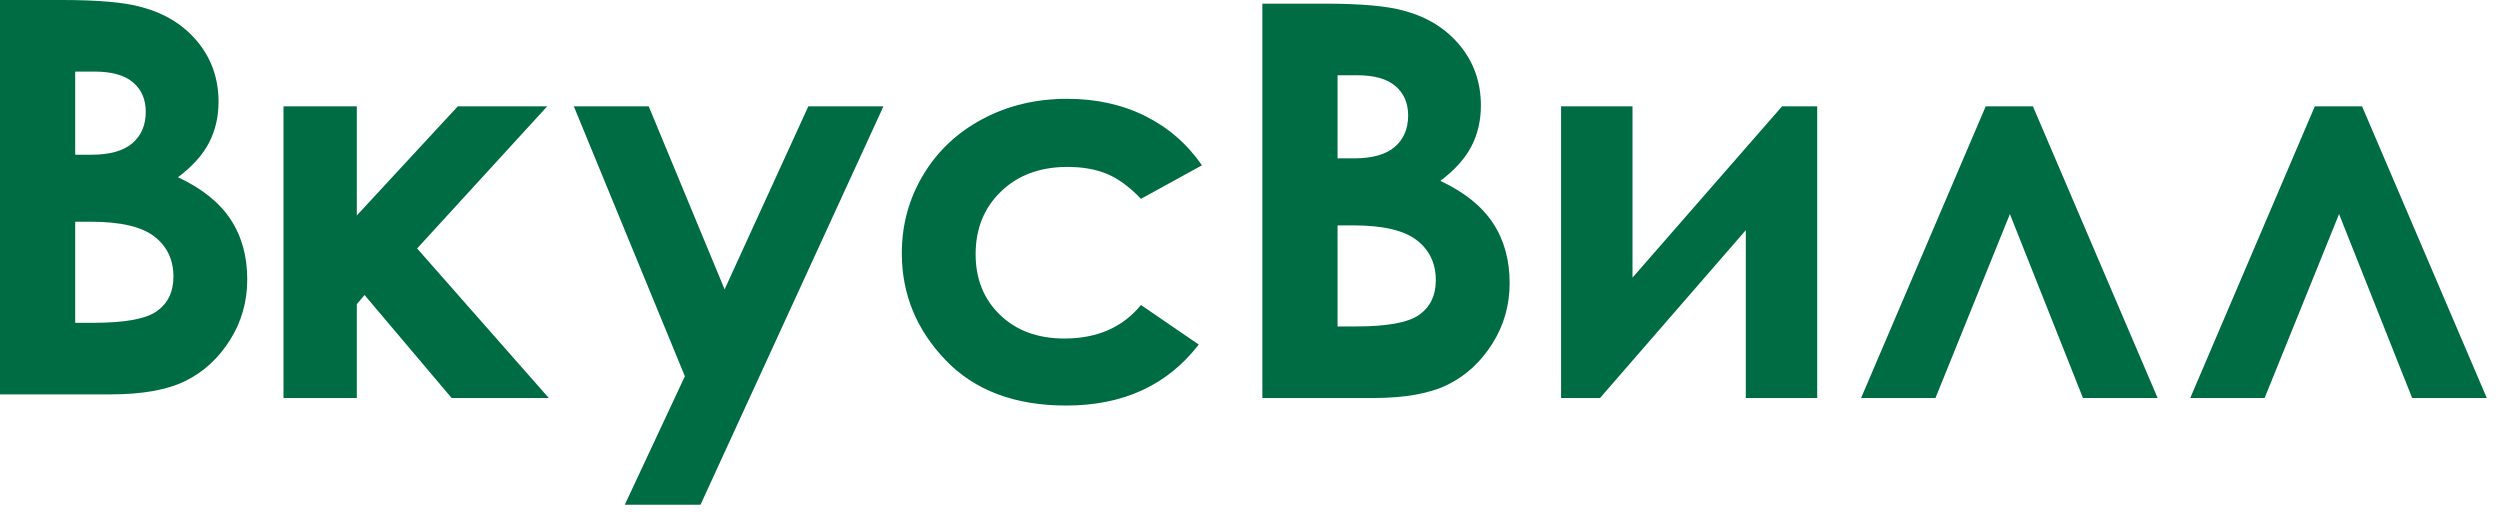 <?xml version="1.0" encoding="UTF-8"?> <svg xmlns="http://www.w3.org/2000/svg" width="120" height="25" viewBox="0 0 120 25" fill="none"> <path d="M0 0V18.93H5.316C6.847 18.93 8.045 18.713 8.914 18.279C9.783 17.846 10.492 17.193 11.043 16.317C11.594 15.442 11.868 14.474 11.868 13.41C11.868 12.303 11.603 11.343 11.07 10.533C10.538 9.722 9.695 9.047 8.544 8.507C9.231 7.992 9.727 7.44 10.032 6.852C10.337 6.265 10.49 5.611 10.49 4.89C10.49 3.783 10.156 2.822 9.485 2.006C8.814 1.192 7.91 0.635 6.775 0.335C5.975 0.111 4.709 0 2.98 0H0ZM60.593 0.175V19.105H65.909C67.44 19.105 68.639 18.889 69.508 18.456C70.376 18.023 71.084 17.367 71.635 16.492C72.188 15.616 72.463 14.648 72.463 13.584C72.463 12.477 72.198 11.52 71.664 10.71C71.132 9.898 70.288 9.221 69.137 8.681C69.825 8.167 70.321 7.614 70.626 7.027C70.931 6.44 71.083 5.786 71.083 5.065C71.083 3.958 70.748 2.999 70.076 2.182C69.405 1.369 68.503 0.809 67.368 0.509C66.569 0.286 65.302 0.175 63.574 0.175H60.593ZM3.609 3.436H4.539C5.366 3.436 5.984 3.61 6.39 3.957C6.795 4.304 6.997 4.775 6.997 5.366C6.997 6.001 6.784 6.502 6.358 6.871C5.931 7.24 5.277 7.426 4.398 7.426H3.609V3.436ZM64.203 3.612H65.133C65.962 3.612 66.578 3.784 66.983 4.132C67.388 4.479 67.591 4.949 67.591 5.541C67.591 6.176 67.379 6.679 66.952 7.048C66.525 7.417 65.871 7.601 64.991 7.601H64.203V3.612ZM51.225 4.743C49.721 4.743 48.362 5.069 47.146 5.722C45.93 6.373 44.983 7.271 44.305 8.411C43.625 9.552 43.287 10.801 43.287 12.156C43.287 14.113 43.985 15.82 45.381 17.278C46.777 18.737 48.709 19.466 51.175 19.466C53.915 19.466 56.036 18.489 57.54 16.538L54.766 14.64C53.89 15.713 52.663 16.249 51.088 16.249C49.817 16.249 48.788 15.872 48.006 15.118C47.221 14.365 46.83 13.392 46.83 12.202C46.83 10.976 47.237 9.973 48.051 9.189C48.863 8.405 49.929 8.012 51.244 8.012C51.967 8.012 52.596 8.124 53.134 8.347C53.672 8.571 54.215 8.968 54.766 9.544L57.694 7.935C56.99 6.915 56.085 6.126 54.976 5.572C53.868 5.02 52.618 4.743 51.225 4.743ZM13.608 5.105V19.105H17.127V14.601L17.498 14.16L21.679 19.105H26.343L20.022 11.926L26.266 5.105H21.973L17.127 10.342V5.105H13.608ZM27.544 5.105L32.874 18.061L29.99 24.228H33.624L42.405 5.105H38.8L34.781 13.89L31.139 5.105H27.544ZM74.932 5.105V19.105H76.801L83.798 11.049V19.105H87.226V5.105H85.538L78.36 13.327V5.105H74.932ZM95.314 5.105L89.332 19.105H92.902L96.475 10.275L99.983 19.105H103.567L97.581 5.105H95.314ZM111.111 5.105L105.132 19.105H108.701L112.275 10.275L115.784 19.105H119.366L113.38 5.105H111.111ZM3.609 10.643H4.358C5.78 10.643 6.796 10.878 7.407 11.35C8.019 11.822 8.325 12.465 8.325 13.281C8.325 14.001 8.064 14.55 7.543 14.927C7.021 15.305 6.011 15.494 4.512 15.494H3.609V10.643ZM64.203 10.818H64.952C66.373 10.818 67.389 11.054 68.001 11.527C68.614 11.998 68.919 12.639 68.919 13.456C68.919 14.175 68.657 14.725 68.136 15.101C67.616 15.48 66.605 15.669 65.106 15.669H64.203V10.818Z" fill="#006C43"></path> </svg> 